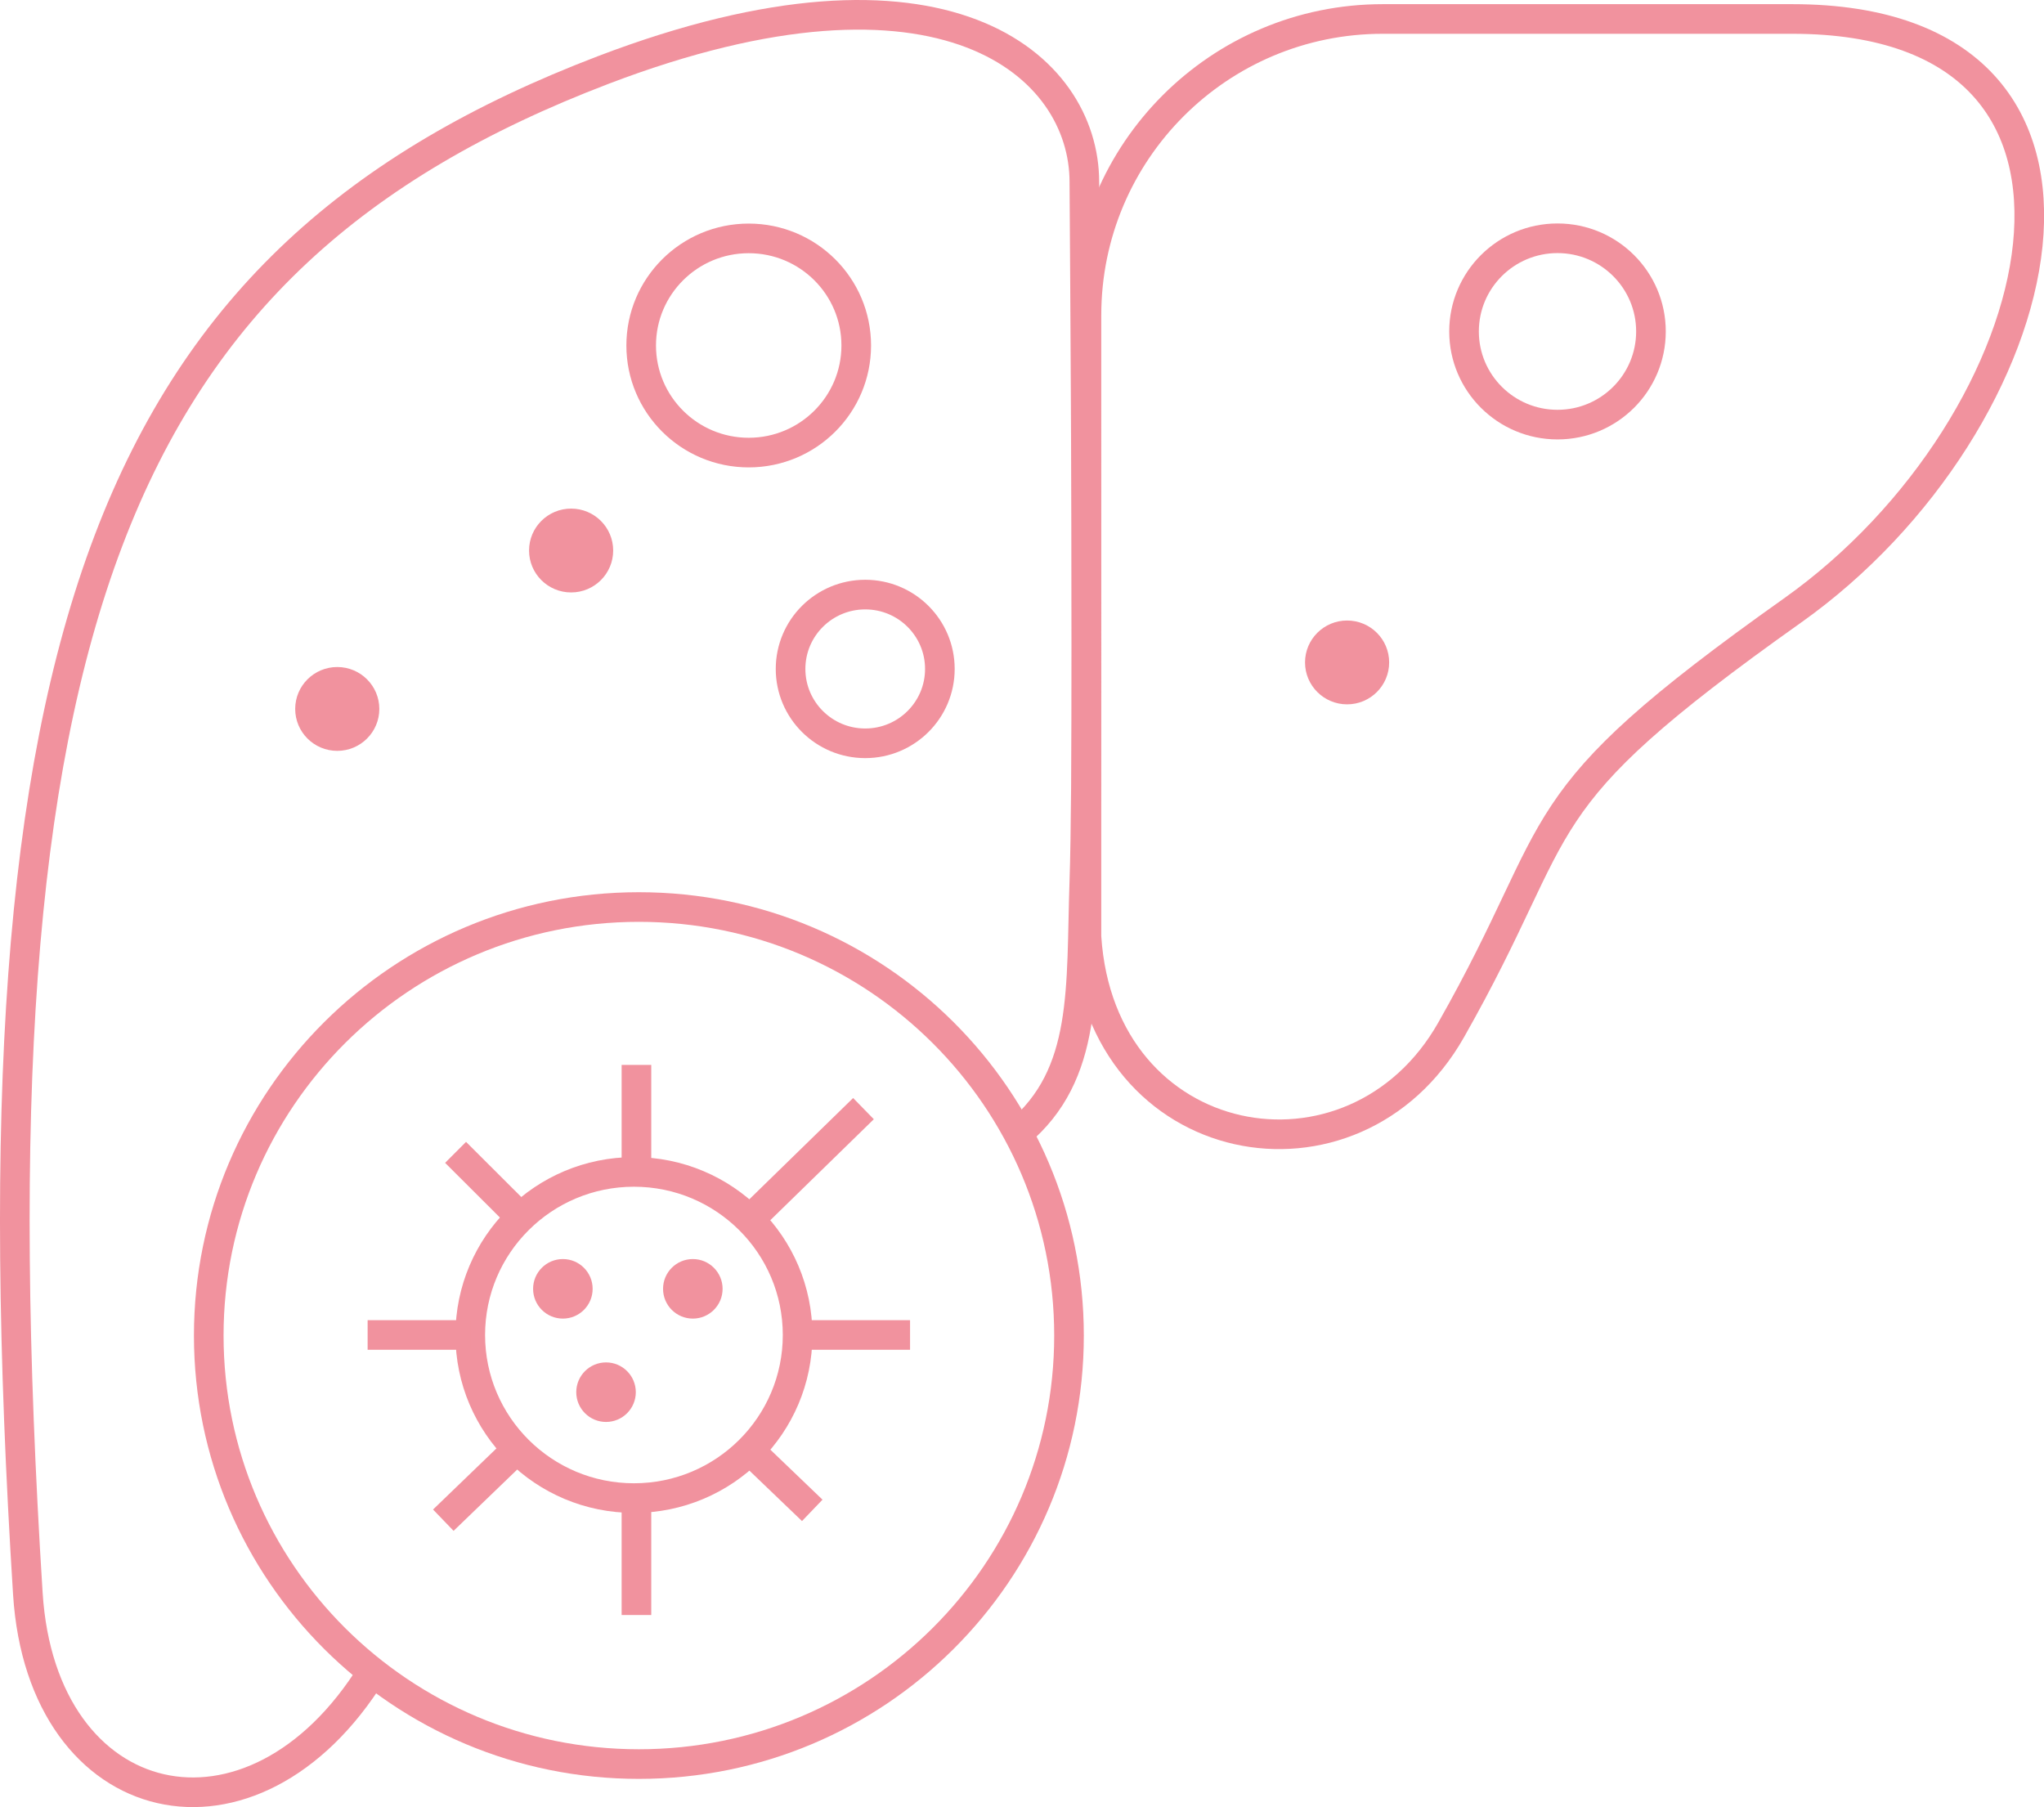 <svg width="138" height="122" viewBox="0 0 138 122" fill="none" xmlns="http://www.w3.org/2000/svg">
<path d="M93.352 1.281H121.012C145.632 1.281 138.772 28.631 121.012 41.221C102.392 54.431 106.182 55.061 97.972 69.531C91.412 81.101 74.302 78.021 73.352 63.241V21.281C73.352 10.231 82.302 1.281 93.352 1.281Z" stroke="#F1929E" stroke-width="2"/>
<path d="M25.14 112.876C17.08 125.916 2.83 122.606 1.88 107.586C-2.22 42.476 7.56 17.406 40.7 4.736C63.74 -4.064 73.21 4.426 73.21 12.286C73.27 20.906 73.35 33.396 73.35 43.636C73.35 50.596 73.31 56.516 73.21 59.466C72.96 66.686 73.5 72.526 68.73 76.506" stroke="#F1929E" stroke-width="2"/>
<path d="M50.549 30.554C54.559 30.554 57.809 27.317 57.809 23.324C57.809 19.331 54.559 16.094 50.549 16.094C46.539 16.094 43.289 19.331 43.289 23.324C43.289 27.317 46.539 30.554 50.549 30.554Z" stroke="#F1929E" stroke-width="2"/>
<path d="M58.415 50.181C61.199 50.181 63.455 47.933 63.455 45.161C63.455 42.388 61.199 40.141 58.415 40.141C55.632 40.141 53.375 42.388 53.375 45.161C53.375 47.933 55.632 50.181 58.415 50.181Z" stroke="#F1929E" stroke-width="2"/>
<path d="M105.154 28.666C108.639 28.666 111.464 25.85 111.464 22.376C111.464 18.902 108.639 16.086 105.154 16.086C101.669 16.086 98.844 18.902 98.844 22.376C98.844 25.85 101.669 28.666 105.154 28.666Z" stroke="#F1929E" stroke-width="2"/>
<path d="M90.949 47.551C92.518 47.551 93.789 46.284 93.789 44.721C93.789 43.158 92.518 41.891 90.949 41.891C89.381 41.891 88.109 43.158 88.109 44.721C88.109 46.284 89.381 47.551 90.949 47.551Z" fill="#F1929E"/>
<path d="M22.77 50.691C24.338 50.691 25.61 49.424 25.61 47.861C25.61 46.298 24.338 45.031 22.77 45.031C21.201 45.031 19.93 46.298 19.93 47.861C19.93 49.424 21.201 50.691 22.77 50.691Z" fill="#F1929E"/>
<path d="M38.559 39.996C40.127 39.996 41.399 38.729 41.399 37.166C41.399 35.603 40.127 34.336 38.559 34.336C36.99 34.336 35.719 35.603 35.719 37.166C35.719 38.729 36.99 39.996 38.559 39.996Z" fill="#F1929E"/>
<path d="M43.134 119.094C59.172 119.094 72.174 106.142 72.174 90.164C72.174 74.187 59.172 61.234 43.134 61.234C27.095 61.234 14.094 74.187 14.094 90.164C14.094 106.142 27.095 119.094 43.134 119.094Z" stroke="#F1929E" stroke-width="2"/>
<path d="M42.969 79.121V71.891" stroke="#F1929E" stroke-width="2" stroke-linejoin="round"/>
<path d="M42.969 109.031V101.141" stroke="#F1929E" stroke-width="2" stroke-linejoin="round"/>
<path d="M35.208 82.237L30.758 77.797" stroke="#F1929E" stroke-width="2" stroke-linejoin="round"/>
<path d="M50.547 82.404L58.297 74.844" stroke="#F1929E" stroke-width="2" stroke-linejoin="round"/>
<path d="M29.93 102.629L34.88 97.859" stroke="#F1929E" stroke-width="2" stroke-linejoin="round"/>
<path d="M38.002 89.02C39.112 89.02 40.012 88.12 40.012 87.01C40.012 85.9 39.112 85 38.002 85C36.892 85 35.992 85.9 35.992 87.01C35.992 88.12 36.892 89.02 38.002 89.02Z" fill="#F1929E"/>
<path d="M46.776 89.02C47.886 89.02 48.786 88.12 48.786 87.01C48.786 85.9 47.886 85 46.776 85C45.666 85 44.766 85.9 44.766 87.01C44.766 88.12 45.666 89.02 46.776 89.02Z" fill="#F1929E"/>
<path d="M40.916 95.997C42.026 95.997 42.926 95.097 42.926 93.987C42.926 92.876 42.026 91.977 40.916 91.977C39.806 91.977 38.906 92.876 38.906 93.987C38.906 95.097 39.806 95.997 40.916 95.997Z" fill="#F1929E"/>
<path d="M42.8 101.137C48.903 101.137 53.85 96.208 53.85 90.127C53.85 84.046 48.903 79.117 42.8 79.117C36.697 79.117 31.75 84.046 31.75 90.127C31.75 96.208 36.697 101.137 42.8 101.137Z" stroke="#F1929E" stroke-width="2"/>
<path d="M31.75 90.125H24.82" stroke="#F1929E" stroke-width="2" stroke-linejoin="round"/>
<path d="M61.442 90.125H53.852" stroke="#F1929E" stroke-width="2" stroke-linejoin="round"/>
<path d="M50.719 98.016L54.839 101.966" stroke="#F1929E" stroke-width="2" stroke-linejoin="round"/>
</svg>
